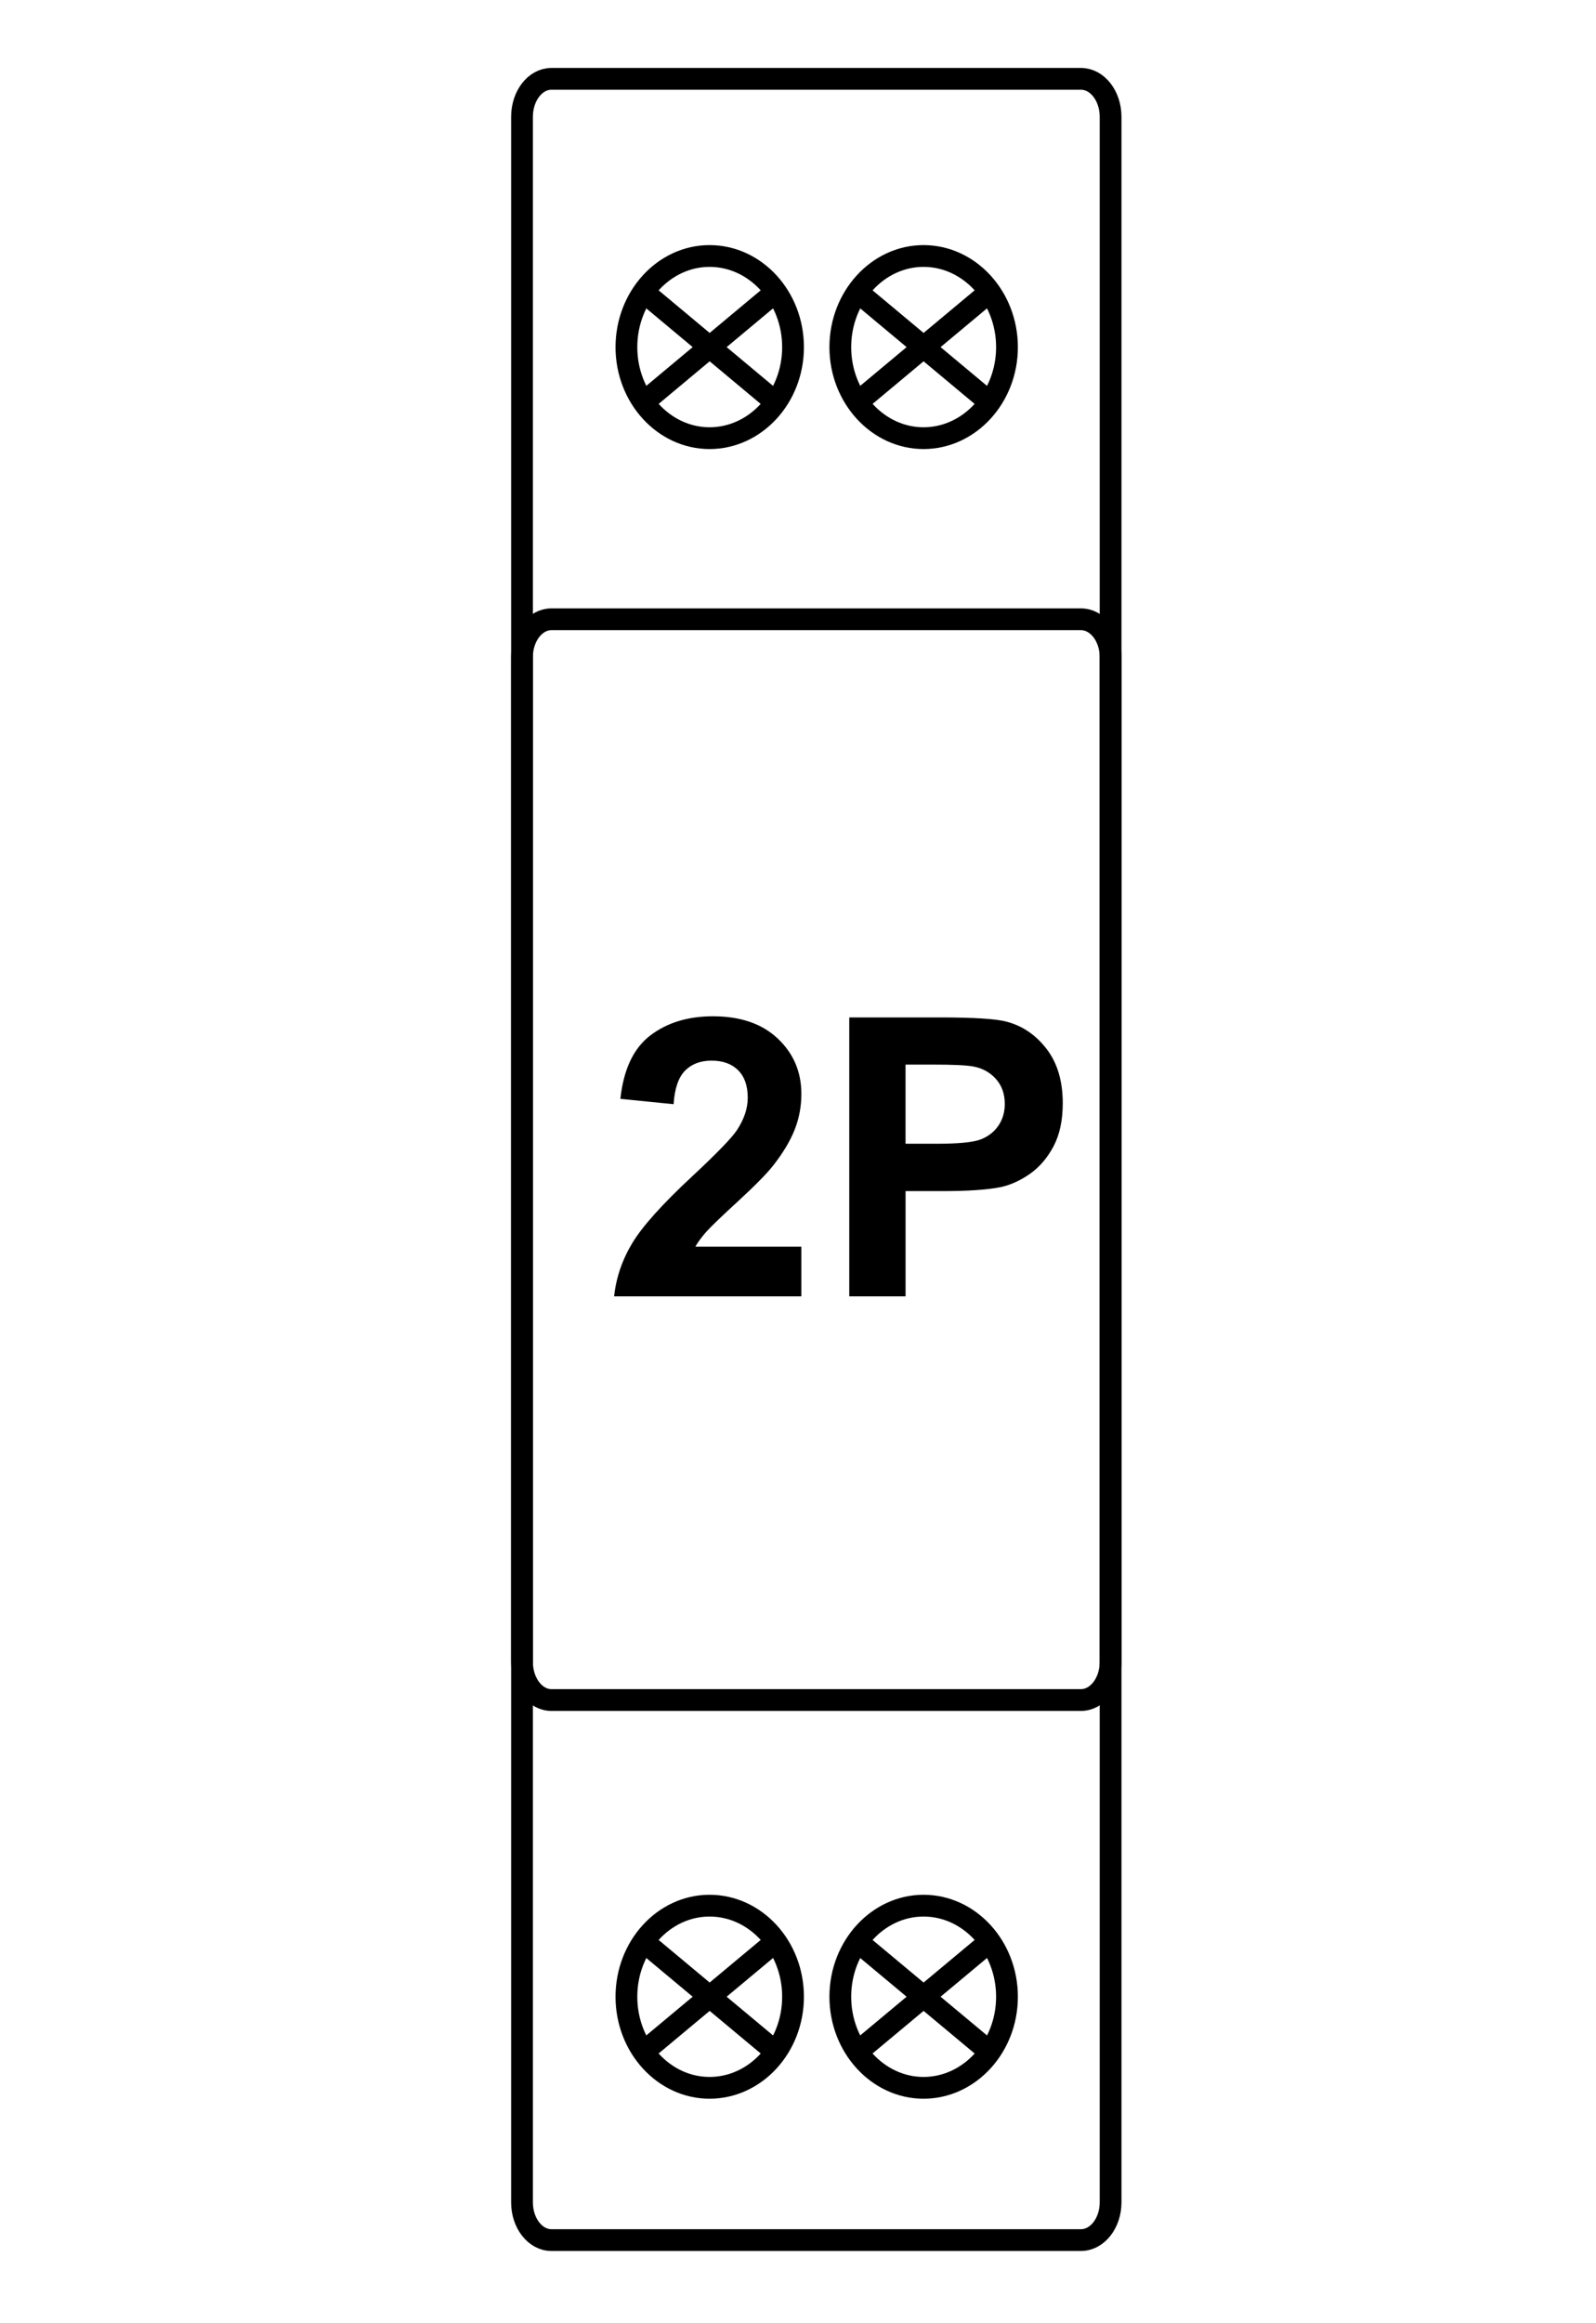 <?xml version="1.0" encoding="utf-8"?>
<!-- Generator: Adobe Illustrator 16.0.3, SVG Export Plug-In . SVG Version: 6.00 Build 0)  -->
<!DOCTYPE svg PUBLIC "-//W3C//DTD SVG 1.1//EN" "http://www.w3.org/Graphics/SVG/1.1/DTD/svg11.dtd">
<svg version="1.1" id="Réteg_1" xmlns="http://www.w3.org/2000/svg" xmlns:xlink="http://www.w3.org/1999/xlink" x="0px" y="0px"
	 width="55px" height="80px" viewBox="0 0 55 80" enable-background="new 0 0 55 80" xml:space="preserve">
<rect x="-11.506" fill="none" width="79.271" height="79.271"/>
<g>
	<path fill="none" stroke="#000000" stroke-width="0.75" stroke-miterlimit="22.926" d="M19,2.715h18.252
		c0.56,0,1.02,0.583,1.02,1.307V75.84c0,0.715-0.46,1.297-1.02,1.297H19c-0.555,0-1.011-0.582-1.011-1.297V4.022
		C17.989,3.298,18.445,2.715,19,2.715z"/>
	<path fill="none" stroke="#000000" stroke-width="0.75" stroke-miterlimit="22.926" d="M19,21.325h18.252
		c0.56,0,1.02,0.583,1.02,1.303v34.601c0,0.724-0.46,1.311-1.02,1.311H19c-0.555,0-1.011-0.587-1.011-1.311V22.627
		C17.989,21.908,18.445,21.325,19,21.325z"/>
	<path fill="none" stroke="#000000" stroke-width="0.75" stroke-miterlimit="22.926" d="M24.452,15.088
		c1.584,0,2.877-1.407,2.877-3.133c0-1.73-1.293-3.14-2.877-3.14c-1.575,0-2.865,1.41-2.865,3.14
		C21.587,13.681,22.877,15.088,24.452,15.088z"/>
	
		<line fill="none" stroke="#000000" stroke-width="0.75" stroke-miterlimit="22.926" x1="22.174" y1="13.857" x2="26.737" y2="10.049"/>
	
		<line fill="none" stroke="#000000" stroke-width="0.75" stroke-miterlimit="22.926" x1="26.737" y1="13.857" x2="22.174" y2="10.049"/>
	<path fill="none" stroke="#000000" stroke-width="0.75" stroke-miterlimit="22.926" d="M31.826,15.088
		c1.581,0,2.876-1.407,2.876-3.133c0-1.73-1.295-3.14-2.876-3.14c-1.575,0-2.868,1.41-2.868,3.14
		C28.958,13.681,30.251,15.088,31.826,15.088z"/>
	
		<line fill="none" stroke="#000000" stroke-width="0.75" stroke-miterlimit="22.926" x1="29.546" y1="13.857" x2="34.11" y2="10.049"/>
	
		<line fill="none" stroke="#000000" stroke-width="0.75" stroke-miterlimit="22.926" x1="34.11" y1="13.857" x2="29.546" y2="10.049"/>
	<path fill="none" stroke="#000000" stroke-width="0.75" stroke-miterlimit="22.926" d="M24.452,71.894
		c1.584,0,2.877-1.407,2.877-3.137s-1.293-3.136-2.877-3.136c-1.575,0-2.865,1.406-2.865,3.136S22.877,71.894,24.452,71.894z"/>
	
		<line fill="none" stroke="#000000" stroke-width="0.75" stroke-miterlimit="22.926" x1="22.174" y1="70.659" x2="26.737" y2="66.854"/>
	
		<line fill="none" stroke="#000000" stroke-width="0.75" stroke-miterlimit="22.926" x1="26.737" y1="70.659" x2="22.174" y2="66.854"/>
	<path fill="none" stroke="#000000" stroke-width="0.75" stroke-miterlimit="22.926" d="M31.826,71.894
		c1.581,0,2.876-1.407,2.876-3.137s-1.295-3.136-2.876-3.136c-1.575,0-2.868,1.406-2.868,3.136S30.251,71.894,31.826,71.894z"/>
	
		<line fill="none" stroke="#000000" stroke-width="0.75" stroke-miterlimit="22.926" x1="29.546" y1="70.659" x2="34.11" y2="66.854"/>
	
		<line fill="none" stroke="#000000" stroke-width="0.75" stroke-miterlimit="22.926" x1="34.11" y1="70.659" x2="29.546" y2="66.854"/>
	<g>
		<path d="M27.616,42.929v1.71h-6.453c0.07-0.646,0.279-1.259,0.629-1.838c0.35-0.578,1.04-1.346,2.07-2.302
			c0.83-0.773,1.338-1.297,1.526-1.572c0.253-0.38,0.38-0.755,0.38-1.126c0-0.411-0.11-0.726-0.331-0.947
			c-0.221-0.22-0.525-0.331-0.914-0.331c-0.385,0-0.69,0.116-0.917,0.347s-0.358,0.616-0.393,1.153l-1.834-0.184
			c0.109-1.013,0.452-1.74,1.028-2.181c0.577-0.441,1.297-0.662,2.162-0.662c0.948,0,1.692,0.255,2.234,0.767
			c0.542,0.511,0.813,1.146,0.813,1.906c0,0.432-0.077,0.844-0.232,1.234c-0.155,0.391-0.401,0.8-0.737,1.229
			c-0.223,0.284-0.625,0.692-1.205,1.226c-0.581,0.532-0.949,0.886-1.104,1.061c-0.155,0.175-0.281,0.345-0.376,0.511H27.616z"/>
		<path d="M29.267,44.639v-9.604h3.112c1.179,0,1.947,0.048,2.306,0.145c0.55,0.144,1.011,0.458,1.382,0.94s0.557,1.106,0.557,1.87
			c0,0.589-0.106,1.085-0.32,1.487c-0.214,0.402-0.486,0.717-0.815,0.947c-0.33,0.229-0.665,0.381-1.006,0.455
			c-0.463,0.092-1.134,0.137-2.011,0.137h-1.265v3.623H29.267z M31.206,36.66v2.725h1.062c0.764,0,1.274-0.05,1.532-0.151
			s0.46-0.258,0.606-0.472s0.22-0.463,0.22-0.747c0-0.35-0.104-0.638-0.309-0.865s-0.465-0.369-0.779-0.426
			c-0.231-0.044-0.696-0.065-1.396-0.065H31.206z"/>
	</g>
</g>
<g>
</g>
<g>
</g>
<g>
</g>
<g>
</g>
<g>
</g>
<g>
</g>
</svg>

